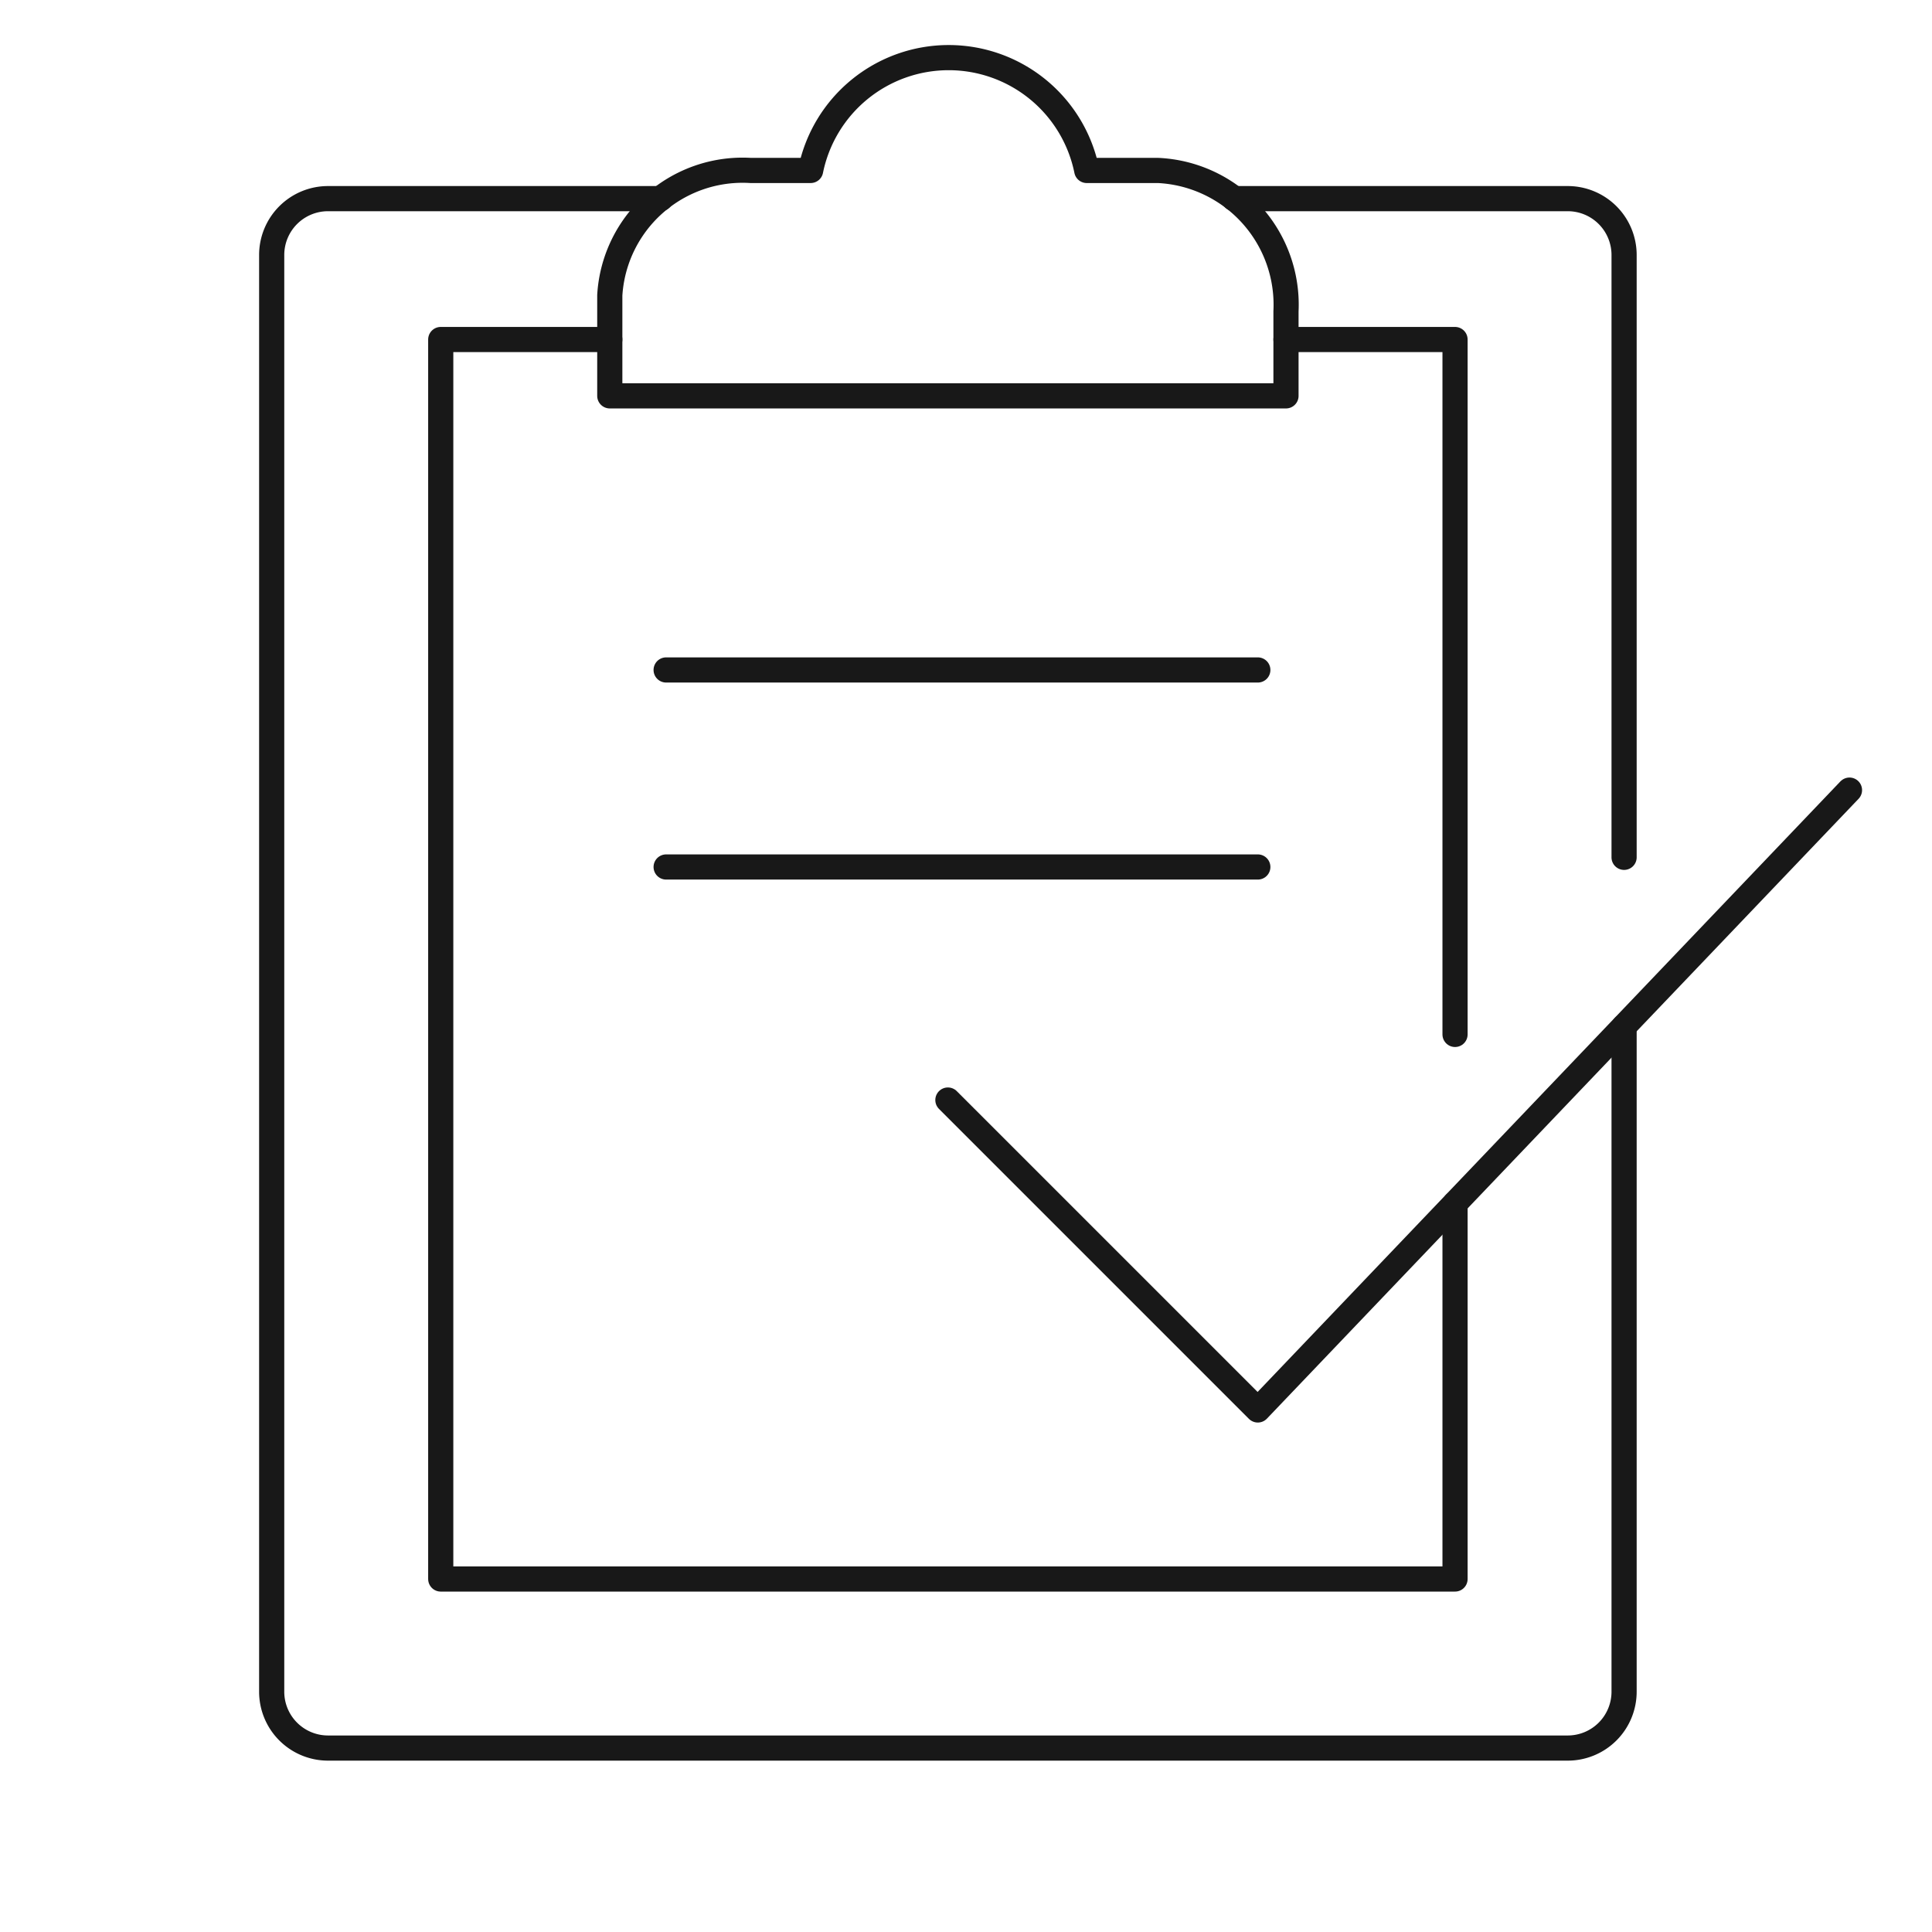<svg id="_01" data-name="01" xmlns="http://www.w3.org/2000/svg" viewBox="0 0 96 96"><defs><style>.cls-1{fill:none;stroke:#181818;stroke-linecap:round;stroke-linejoin:round;stroke-width:1.25px;}</style></defs><path class="cls-1" d="M72.3,51.4V16.87H63.9"/><path class="cls-1" d="M30.3,16.87H21.9V78.46H72.3V59.8"/><path class="cls-1" d="M80.7,51V84.06a2.8,2.8,0,0,1-2.8,2.8H16.3a2.8,2.8,0,0,1-2.8-2.8V12.67a2.8,2.8,0,0,1,2.8-2.8H32.83"/><path class="cls-1" d="M61.32,9.87H77.9a2.8,2.8,0,0,1,2.8,2.8V42.6"/><path class="cls-1" d="M56.9,8.47H54a7,7,0,0,0-13.72,0H37.3a6.61,6.61,0,0,0-7,6.2c0,.26,0,.53,0,.8v4.2H63.9v-4.2a6.68,6.68,0,0,0-6.35-7ZM33.1,33.29H62.5M33.1,43.08H62.5"/><path class="cls-1" d="M47.1,54.66l15.4,15.4,29.4-30.8"/></svg>